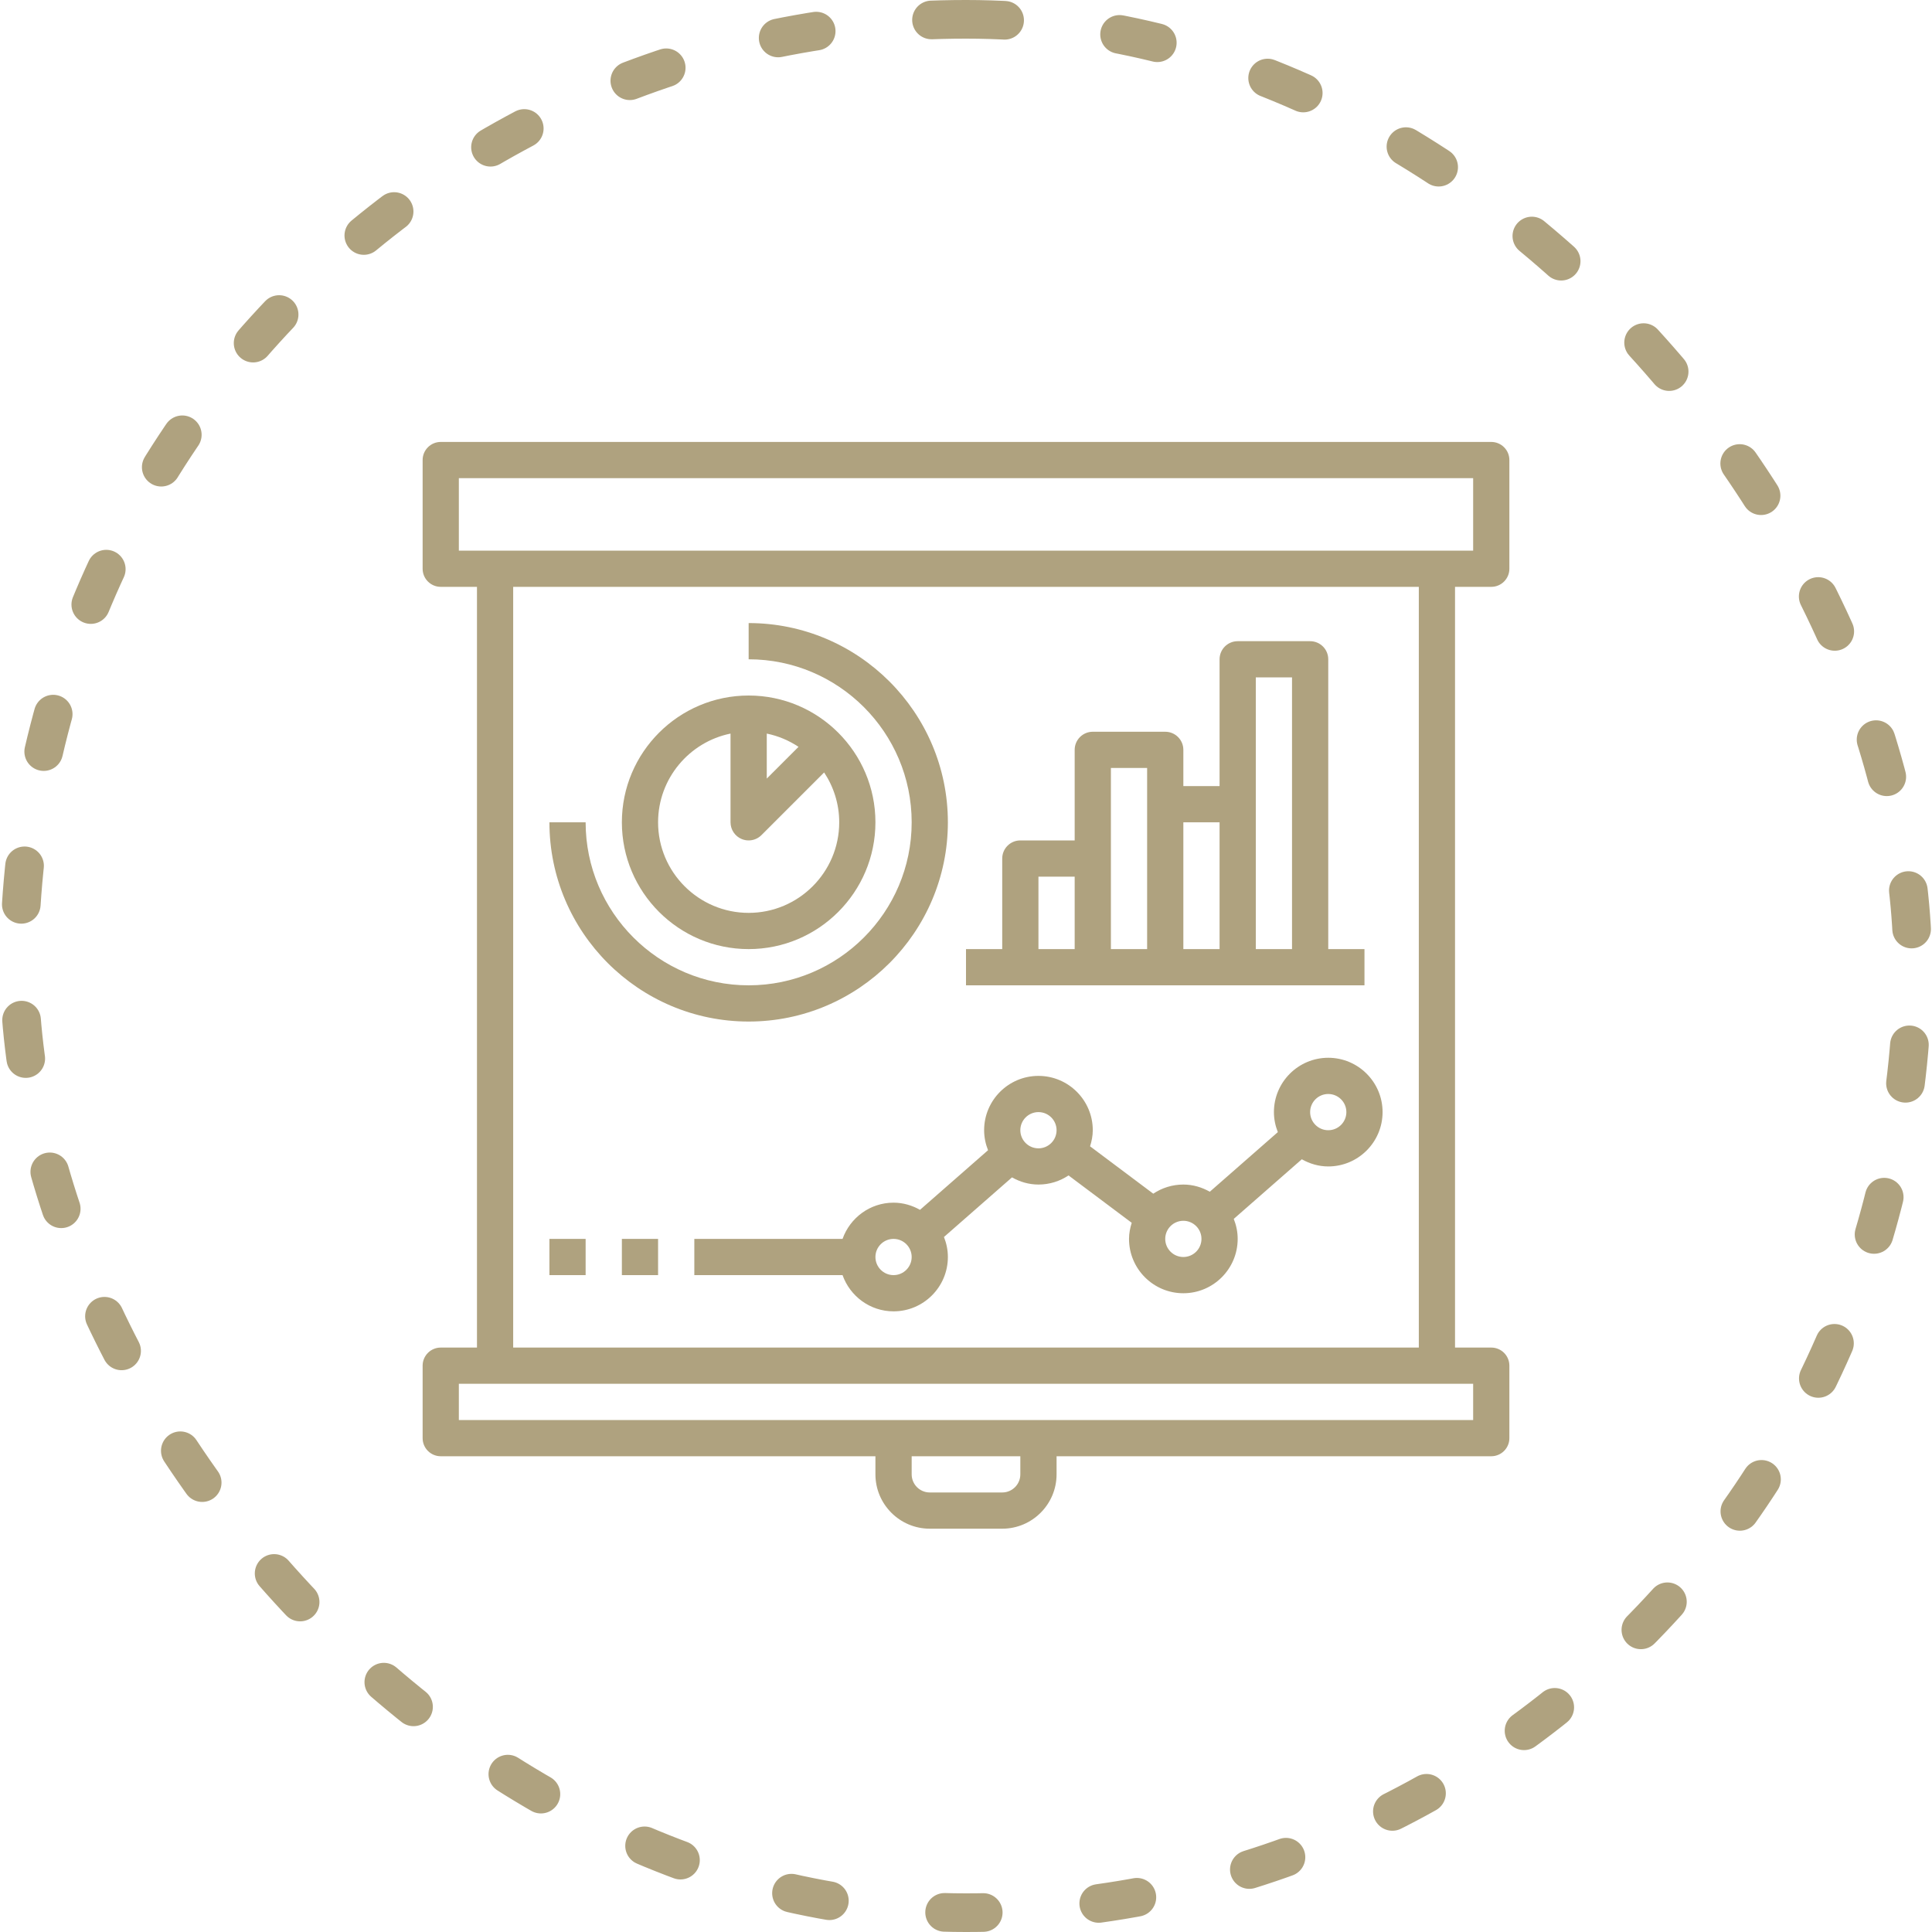 <svg width="100" height="100" viewBox="0 0 100 100" fill="none" xmlns="http://www.w3.org/2000/svg">
<path d="M77.188 22.875H22.812C22.295 22.875 21.875 23.294 21.875 23.812V29.438C21.875 29.956 22.295 30.375 22.812 30.375H24.688V69.75H22.812C22.295 69.75 21.875 70.169 21.875 70.688V74.438C21.875 74.956 22.295 75.375 22.812 75.375H45.312V76.312C45.312 77.863 46.574 79.125 48.125 79.125H51.875C53.426 79.125 54.688 77.863 54.688 76.312V75.375H77.188C77.705 75.375 78.125 74.956 78.125 74.438V70.688C78.125 70.169 77.705 69.75 77.188 69.75H75.312V30.375H77.188C77.705 30.375 78.125 29.956 78.125 29.438V23.812C78.125 23.294 77.705 22.875 77.188 22.875ZM52.812 76.312C52.812 76.83 52.392 77.25 51.875 77.25H48.125C47.608 77.25 47.188 76.83 47.188 76.312V75.375H52.812V76.312ZM76.25 73.5H23.75V71.625H25.625H74.375H76.25V73.5ZM73.438 69.75H26.562V30.375H73.438V69.75ZM76.25 28.5H74.375H25.625H23.75V24.75H76.25V28.5Z" fill="#AFA27F"/>
<path d="M65.938 57.562C65.938 57.929 66.013 58.277 66.141 58.598L62.619 61.684C62.212 61.454 61.749 61.312 61.25 61.312C60.674 61.312 60.139 61.487 59.693 61.785L56.422 59.333C56.505 59.068 56.562 58.792 56.562 58.5C56.562 56.949 55.301 55.688 53.75 55.688C52.199 55.688 50.938 56.949 50.938 58.5C50.938 58.866 51.013 59.214 51.141 59.535L47.619 62.621C47.212 62.392 46.749 62.25 46.25 62.25C45.029 62.25 43.998 63.036 43.61 64.125H35.938V66H43.61C43.998 67.089 45.029 67.875 46.25 67.875C47.801 67.875 49.062 66.613 49.062 65.062C49.062 64.696 48.987 64.348 48.859 64.027L52.381 60.941C52.788 61.171 53.251 61.312 53.75 61.312C54.326 61.312 54.861 61.138 55.307 60.84L58.578 63.292C58.495 63.557 58.438 63.833 58.438 64.125C58.438 65.676 59.699 66.938 61.25 66.938C62.801 66.938 64.062 65.676 64.062 64.125C64.062 63.759 63.987 63.411 63.859 63.09L67.381 60.004C67.788 60.233 68.251 60.375 68.75 60.375C70.301 60.375 71.562 59.113 71.562 57.562C71.562 56.012 70.301 54.75 68.75 54.75C67.199 54.75 65.938 56.012 65.938 57.562ZM46.25 66C45.733 66 45.312 65.58 45.312 65.062C45.312 64.545 45.733 64.125 46.25 64.125C46.767 64.125 47.188 64.545 47.188 65.062C47.188 65.58 46.767 66 46.25 66ZM53.75 59.438C53.233 59.438 52.812 59.017 52.812 58.5C52.812 57.983 53.233 57.562 53.75 57.562C54.267 57.562 54.688 57.983 54.688 58.5C54.688 59.017 54.267 59.438 53.75 59.438ZM61.25 65.062C60.733 65.062 60.312 64.642 60.312 64.125C60.312 63.608 60.733 63.188 61.25 63.188C61.767 63.188 62.188 63.608 62.188 64.125C62.188 64.642 61.767 65.062 61.25 65.062ZM69.688 57.562C69.688 58.08 69.267 58.5 68.75 58.5C68.233 58.5 67.812 58.08 67.812 57.562C67.812 57.045 68.233 56.625 68.75 56.625C69.267 56.625 69.688 57.045 69.688 57.562Z" fill="#AFA27F"/>
<path d="M38.75 49.125C42.369 49.125 45.312 46.181 45.312 42.562C45.312 38.944 42.369 36 38.75 36C35.131 36 32.188 38.944 32.188 42.562C32.188 46.181 35.131 49.125 38.75 49.125ZM39.688 37.97C40.285 38.092 40.839 38.33 41.331 38.656L39.688 40.299V37.97ZM37.812 37.97V42.562C37.812 42.941 38.041 43.284 38.391 43.429C38.507 43.477 38.629 43.5 38.75 43.5C38.994 43.5 39.233 43.405 39.413 43.225L42.657 39.982C43.148 40.723 43.438 41.609 43.438 42.562C43.438 45.147 41.334 47.25 38.75 47.25C36.166 47.25 34.062 45.147 34.062 42.562C34.062 40.299 35.676 38.405 37.812 37.97Z" fill="#AFA27F"/>
<path d="M38.75 52.875C44.436 52.875 49.062 48.249 49.062 42.562C49.062 36.876 44.436 32.25 38.75 32.25V34.125C43.402 34.125 47.188 37.91 47.188 42.562C47.188 47.215 43.402 51 38.75 51C34.098 51 30.312 47.215 30.312 42.562H28.438C28.438 48.249 33.064 52.875 38.75 52.875Z" fill="#AFA27F"/>
<path d="M56.562 51H60.312H64.062H67.812H70.625V49.125H68.75V34.125C68.75 33.607 68.33 33.188 67.812 33.188H64.062C63.545 33.188 63.125 33.607 63.125 34.125V40.688H61.25V38.812C61.25 38.294 60.83 37.875 60.312 37.875H56.562C56.045 37.875 55.625 38.294 55.625 38.812V43.5H52.812C52.295 43.5 51.875 43.919 51.875 44.438V49.125H50V51H52.812H56.562ZM65 35.062H66.875V49.125H65V41.625V35.062ZM63.125 42.562V49.125H61.25V42.562H63.125ZM57.5 39.75H59.375V41.625V49.125H57.5V44.438V39.75ZM53.75 45.375H55.625V49.125H53.75V45.375Z" fill="#AFA27F"/>
<path d="M32.188 64.125H34.062V66H32.188V64.125Z" fill="#AFA27F"/>
<path d="M28.438 64.125H30.312V66H28.438V64.125Z" fill="#AFA27F"/>
<rect x="1" y="1" width="98" height="98" rx="49" stroke="#AFA27F" stroke-width="2" stroke-linecap="round" stroke-linejoin="round" stroke-dasharray="2 6"/>
</svg>
